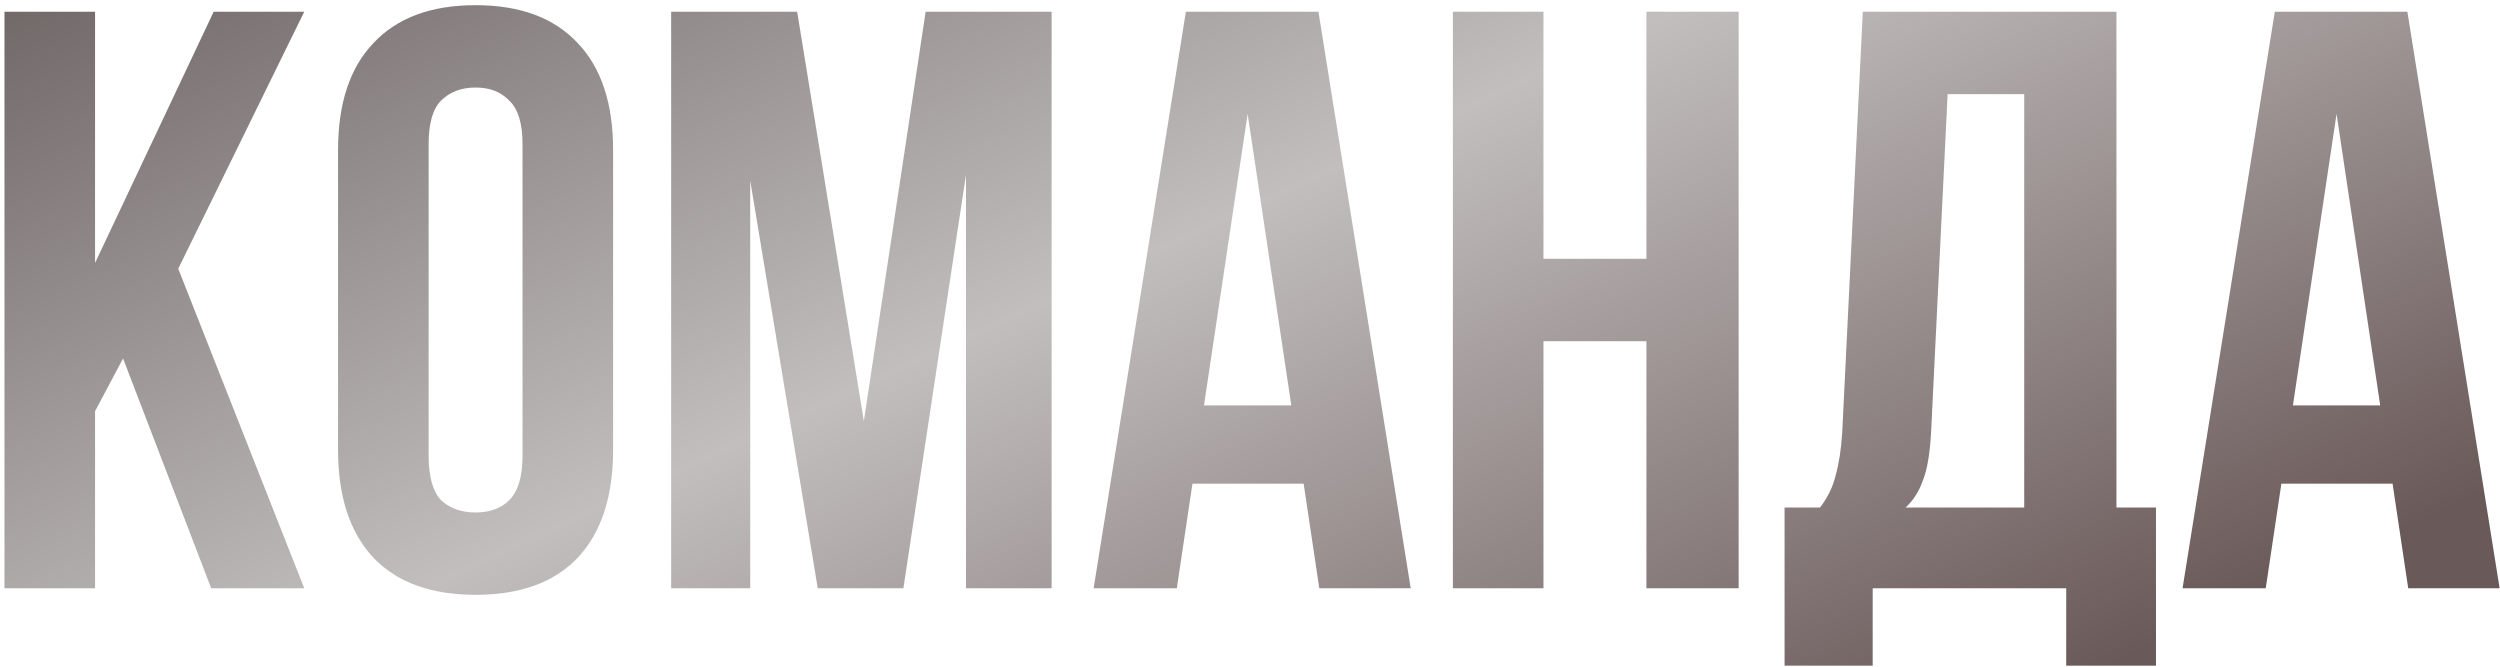 <?xml version="1.0" encoding="UTF-8"?> <svg xmlns="http://www.w3.org/2000/svg" width="255" height="68" viewBox="0 0 255 68" fill="none"> <path d="M12.552 36.564L9.696 41.94V60H0.456V1.2H9.696V26.82L21.792 1.2H31.032L18.18 27.408L31.032 60H21.54L12.552 36.564ZM43.721 46.476C43.721 48.604 44.141 50.116 44.981 51.012C45.877 51.852 47.053 52.272 48.509 52.272C49.965 52.272 51.113 51.852 51.953 51.012C52.849 50.116 53.297 48.604 53.297 46.476V14.724C53.297 12.596 52.849 11.112 51.953 10.272C51.113 9.376 49.965 8.928 48.509 8.928C47.053 8.928 45.877 9.376 44.981 10.272C44.141 11.112 43.721 12.596 43.721 14.724V46.476ZM34.481 15.312C34.481 10.552 35.685 6.912 38.093 4.392C40.501 1.816 43.973 0.528 48.509 0.528C53.045 0.528 56.517 1.816 58.925 4.392C61.333 6.912 62.537 10.552 62.537 15.312V45.888C62.537 50.648 61.333 54.316 58.925 56.892C56.517 59.412 53.045 60.672 48.509 60.672C43.973 60.672 40.501 59.412 38.093 56.892C35.685 54.316 34.481 50.648 34.481 45.888V15.312ZM88.114 42.948L94.414 1.2H107.266V60H98.53V17.832L92.146 60H83.41L76.522 18.42V60H68.458V1.2H81.31L88.114 42.948ZM143.891 60H134.567L132.971 49.332H121.631L120.035 60H111.551L120.959 1.2H134.483L143.891 60ZM122.807 41.352H131.711L127.259 11.616L122.807 41.352ZM157.434 60H148.194V1.2H157.434V26.4H167.934V1.2H177.342V60H167.934V34.8H157.434V60ZM210.754 67.896V60H191.014V67.896H182.026V51.768H185.638C186.422 50.76 186.954 49.668 187.234 48.492C187.57 47.316 187.794 45.86 187.906 44.124L190.006 1.2H215.878V51.768H219.91V67.896H210.754ZM196.978 43.956C196.866 46.196 196.586 47.876 196.138 48.996C195.746 50.116 195.158 51.04 194.374 51.768H206.47V9.6H198.658L196.978 43.956ZM254.961 60H245.637L244.041 49.332H232.701L231.105 60H222.621L232.029 1.2H245.553L254.961 60ZM233.877 41.352H242.781L238.329 11.616L233.877 41.352Z" fill="url(#paint0_linear_209_62)"></path> <defs> <linearGradient id="paint0_linear_209_62" x1="104.417" y1="-65.046" x2="174.411" y2="86.712" gradientUnits="userSpaceOnUse"> <stop offset="0.021" stop-color="#635959"></stop> <stop offset="0.526" stop-color="#C2BEBE"></stop> <stop offset="1" stop-color="#6A5959"></stop> </linearGradient> </defs> </svg> 